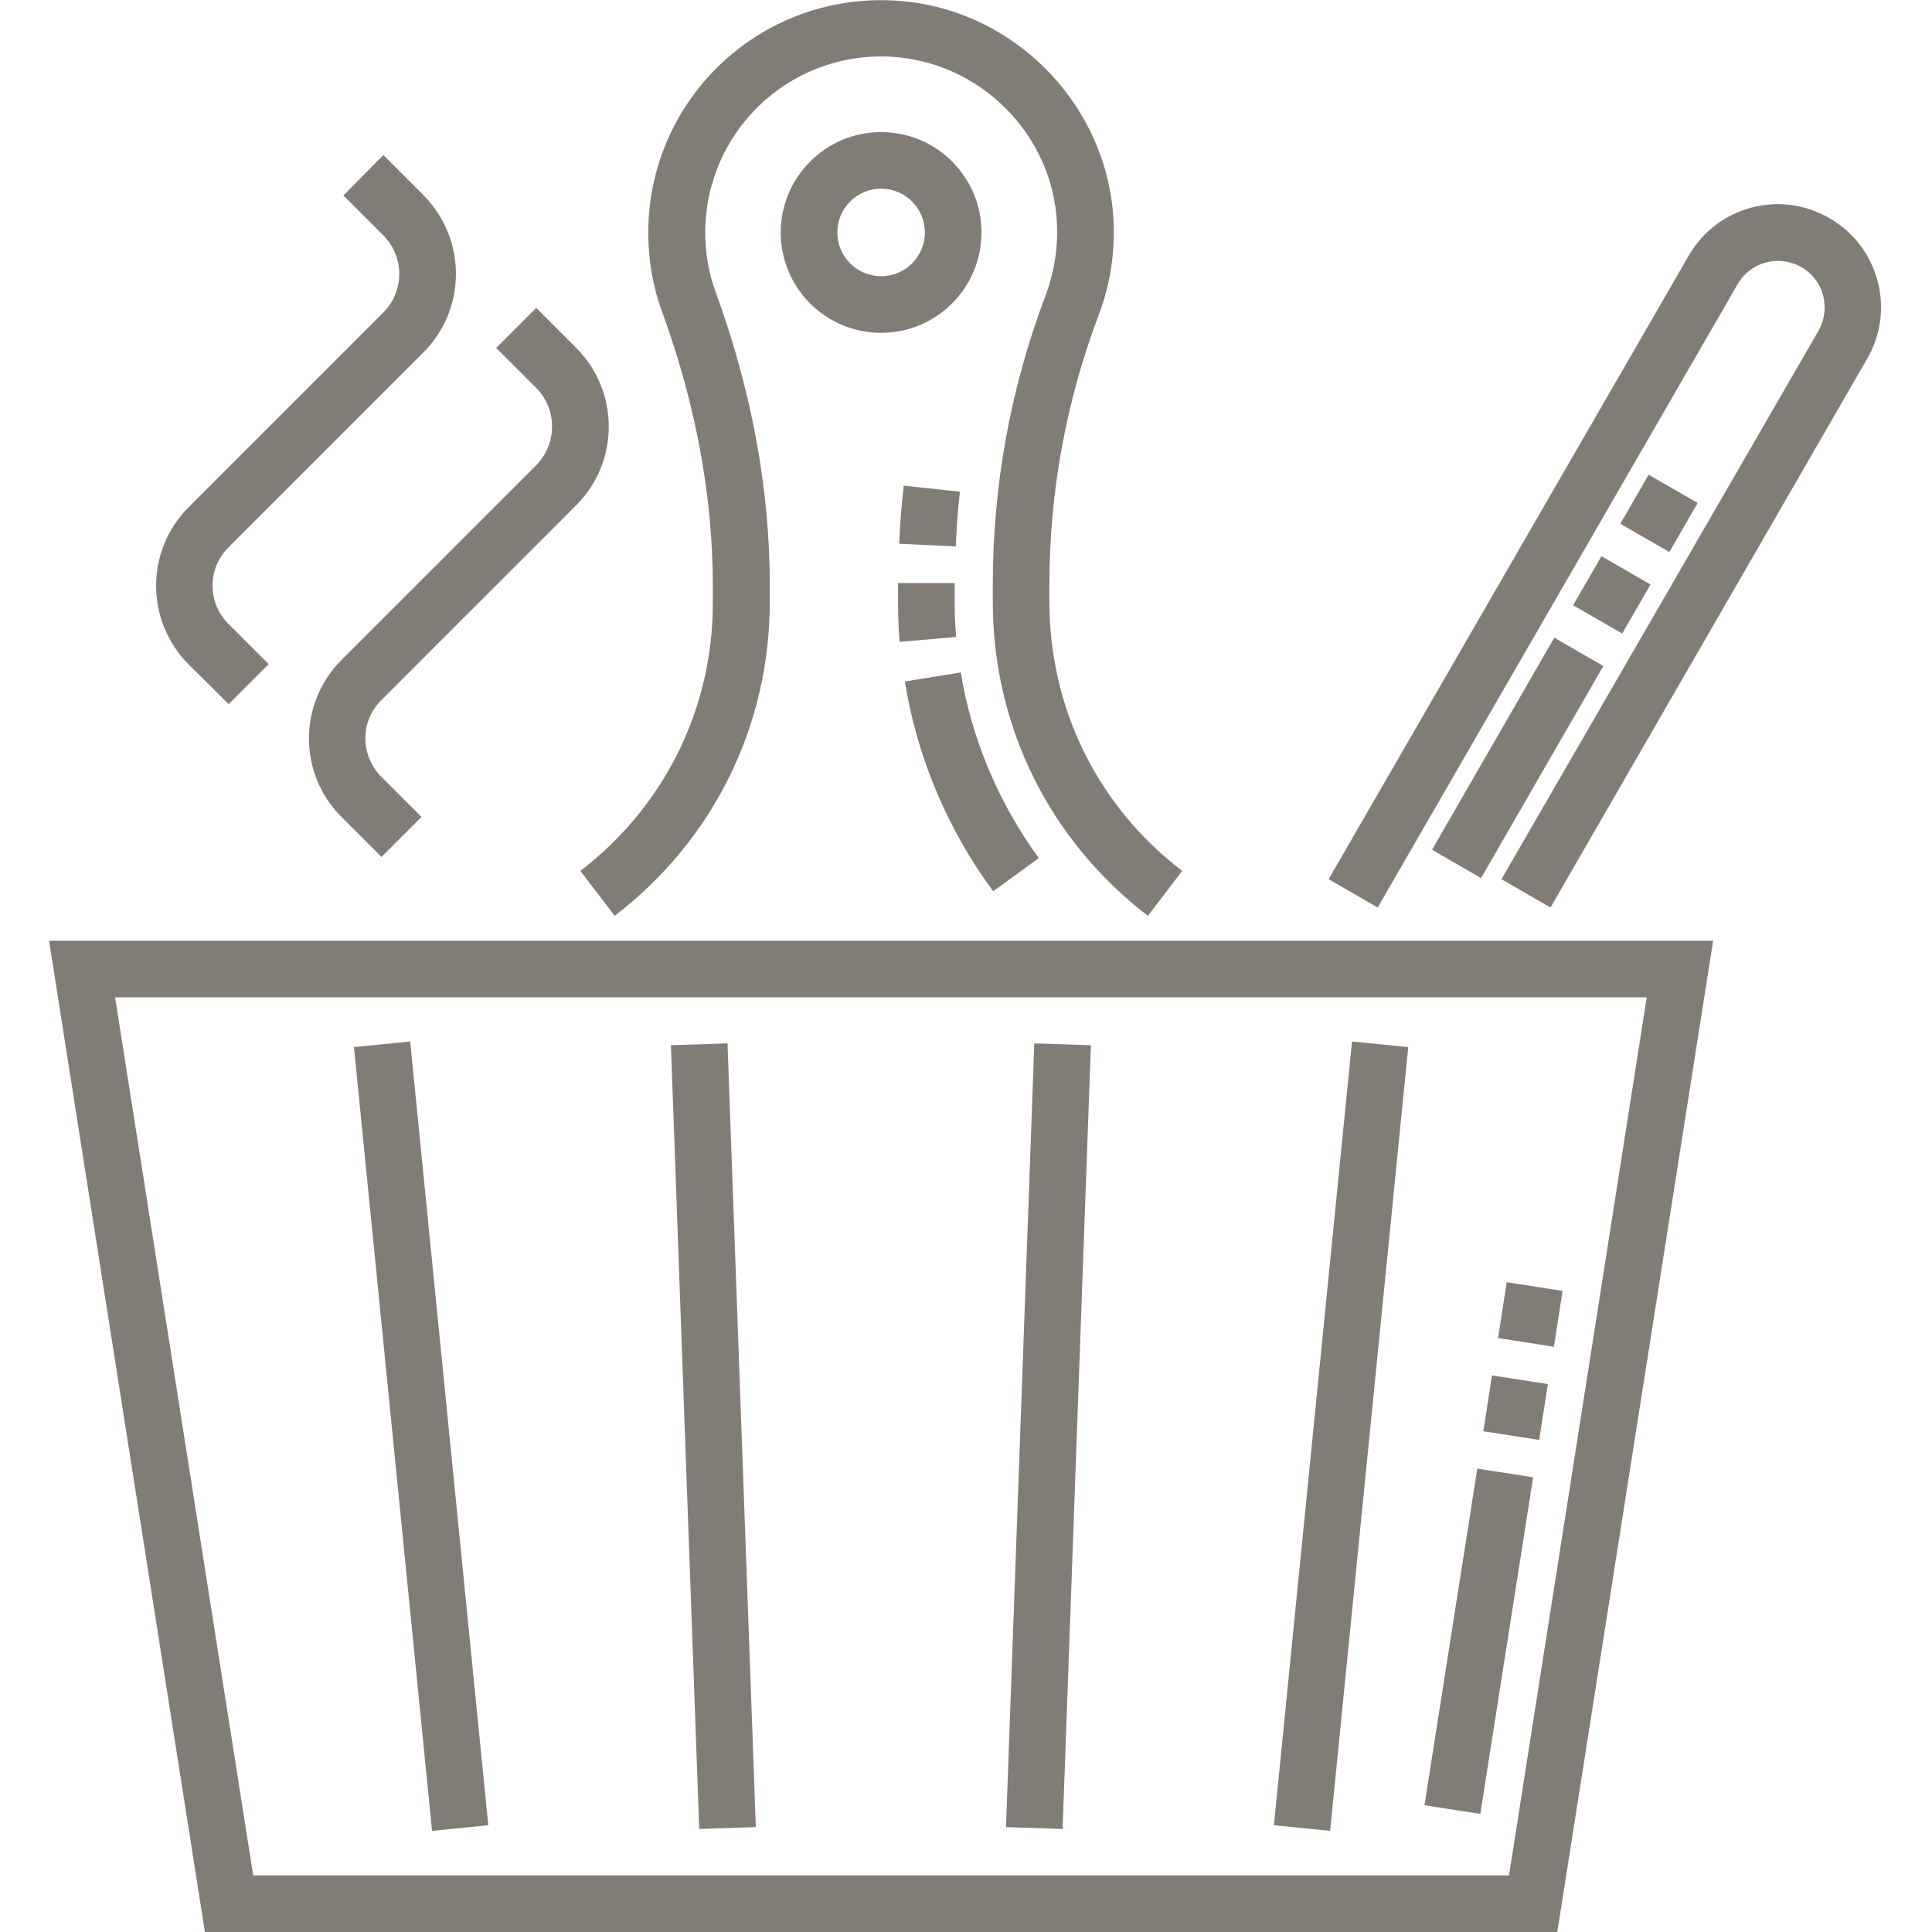 <?xml version="1.0" encoding="utf-8"?>
<!-- Generator: Adobe Illustrator 25.3.1, SVG Export Plug-In . SVG Version: 6.00 Build 0)  -->
<!DOCTYPE svg PUBLIC "-//W3C//DTD SVG 1.1//EN" "http://www.w3.org/Graphics/SVG/1.1/DTD/svg11.dtd">
<svg version="1.1" id="Ebene_1" xmlns:x="http://ns.adobe.com/Extensibility/1.0/" xmlns:i="http://ns.adobe.com/AdobeIllustrator/10.0/" xmlns:graph="http://ns.adobe.com/Graphs/1.0/"
	 xmlns="http://www.w3.org/2000/svg" xmlns:xlink="http://www.w3.org/1999/xlink" x="0px" y="0px" viewBox="0 0 512 512"
	 style="enable-background:new 0 0 512 512;" xml:space="preserve">
<style type="text/css">
	.st0{fill:#817D76;}
</style>
<path class="st0" d="M54.3,512h358.4L454,249.3H13L54.3,512z M399.9,497H67.1L30.5,264.3h405.9L399.9,497z"/>
<path class="st0" d="M206.9,61.6c0,14.7,11.9,26.6,26.6,26.6s26.6-11.9,26.6-26.6c0-14.7-11.9-26.6-26.6-26.6S206.9,47,206.9,61.6z
	 M245.1,61.6c0,6.4-5.2,11.6-11.6,11.6s-11.6-5.2-11.6-11.6S227.1,50,233.5,50S245.1,55.2,245.1,61.6z"/>
<path class="st0" d="M60.6,186.6L71.2,176l-10.6-10.6c-5.7-5.6-5.7-14.8,0-20.4l51.6-51.6c11.5-11.5,11.5-30.1,0-41.7l-10.6-10.6
	L91,51.8l10.6,10.6c5.6,5.6,5.6,14.8,0,20.4L50,134.4c-11.5,11.5-11.5,30.1,0,41.7L60.6,186.6z"/>
<path class="st0" d="M142.1,123.3l-51.6,51.6C79,186.4,79,205,90.5,216.5l10.6,10.6l10.6-10.6l-10.6-10.6c-5.7-5.7-5.7-14.8,0-20.4
	l51.6-51.6c11.5-11.5,11.5-30.2,0-41.7l-10.6-10.6l-10.6,10.6l10.6,10.6C147.7,108.4,147.7,117.6,142.1,123.3z"/>
<path class="st0" d="M153.8,230.8l9.1,11.9c26.1-20,41.1-50.3,41.1-83.2v-4.5c0-25.3-4.8-51.4-14.3-77.5c-1.9-5.1-2.8-10.4-2.8-15.9
	c0-26.3,21.8-47.7,48.6-46.6c23.9,1,43.5,20.4,44.6,44.2c0.3,6.5-0.7,12.8-2.9,18.8c-9.4,24.7-14.1,50.6-14.1,77v4.5
	c0,32.9,15,63.2,41.1,83.2l9.1-11.9c-22.4-17.1-35.2-43.1-35.2-71.3v-4.5c0-24.5,4.4-48.6,13.1-71.6c3-7.9,4.3-16.3,3.9-24.9
	C293.5,27,267.6,1.3,236,0.1c-35.2-1.4-64.2,26.6-64.2,61.6c0,7.2,1.2,14.3,3.7,21c8.9,24.5,13.4,48.9,13.4,72.4v4.5
	C189,187.7,176.1,213.7,153.8,230.8z"/>
<path class="st0" d="M484.8,57.8c-13.1-7.6-29.8-3.1-37.3,10L352.1,233l13,7.5l95.4-165.2c3.4-5.9,10.9-7.9,16.9-4.5
	c5.9,3.4,7.9,10.9,4.5,16.9L397.9,233l13,7.5l83.9-145.4C502.4,82.1,497.9,65.3,484.8,57.8z"/>
<path class="st0" d="M93.8,277.5l14.9-1.5l20.7,207.7l-14.9,1.5L93.8,277.5z"/>
<path class="st0" d="M337.6,483.7L358.3,276l14.9,1.5l-20.7,207.7L337.6,483.7z"/>
<path class="st0" d="M177.8,277l15-0.5l7.5,207.7l-15,0.5L177.8,277z"/>
<path class="st0" d="M266.6,484.2l7.5-207.7l15,0.5l-7.5,207.7L266.6,484.2z"/>
<path class="st0" d="M392.3,480.7l-14.8-2.3l14-89.2l14.8,2.3L392.3,480.7z M407.9,381.6l-14.8-2.3l2.3-14.8l14.8,2.3L407.9,381.6z
	 M411.8,356.9l-14.8-2.3l2.3-14.8l14.8,2.3L411.8,356.9z"/>
<path class="st0" d="M263.2,236.2c-12.1-16.4-20.2-35.6-23.4-55.6l14.8-2.4c2.9,17.7,10.1,34.7,20.7,49.2L263.2,236.2z M238.4,170.1
	c-0.3-3.5-0.4-7-0.4-10.5v-5.1l15,0v5c0,3.1,0.1,6.2,0.4,9.3L238.4,170.1z M253.3,144.8l-15-0.7c0.2-5.1,0.6-10.3,1.2-15.4l14.9,1.6
	C253.8,135.1,253.5,140,253.3,144.8z"/>
<path class="st0" d="M392.5,232.7l-13-7.5l32.4-56.2l13,7.5L392.5,232.7z M429.9,167.9l-13-7.5l7.5-13l13,7.5L429.9,167.9z
	 M442.4,146.3l-13-7.5l7.5-13l13,7.5L442.4,146.3z"/>
</svg>
